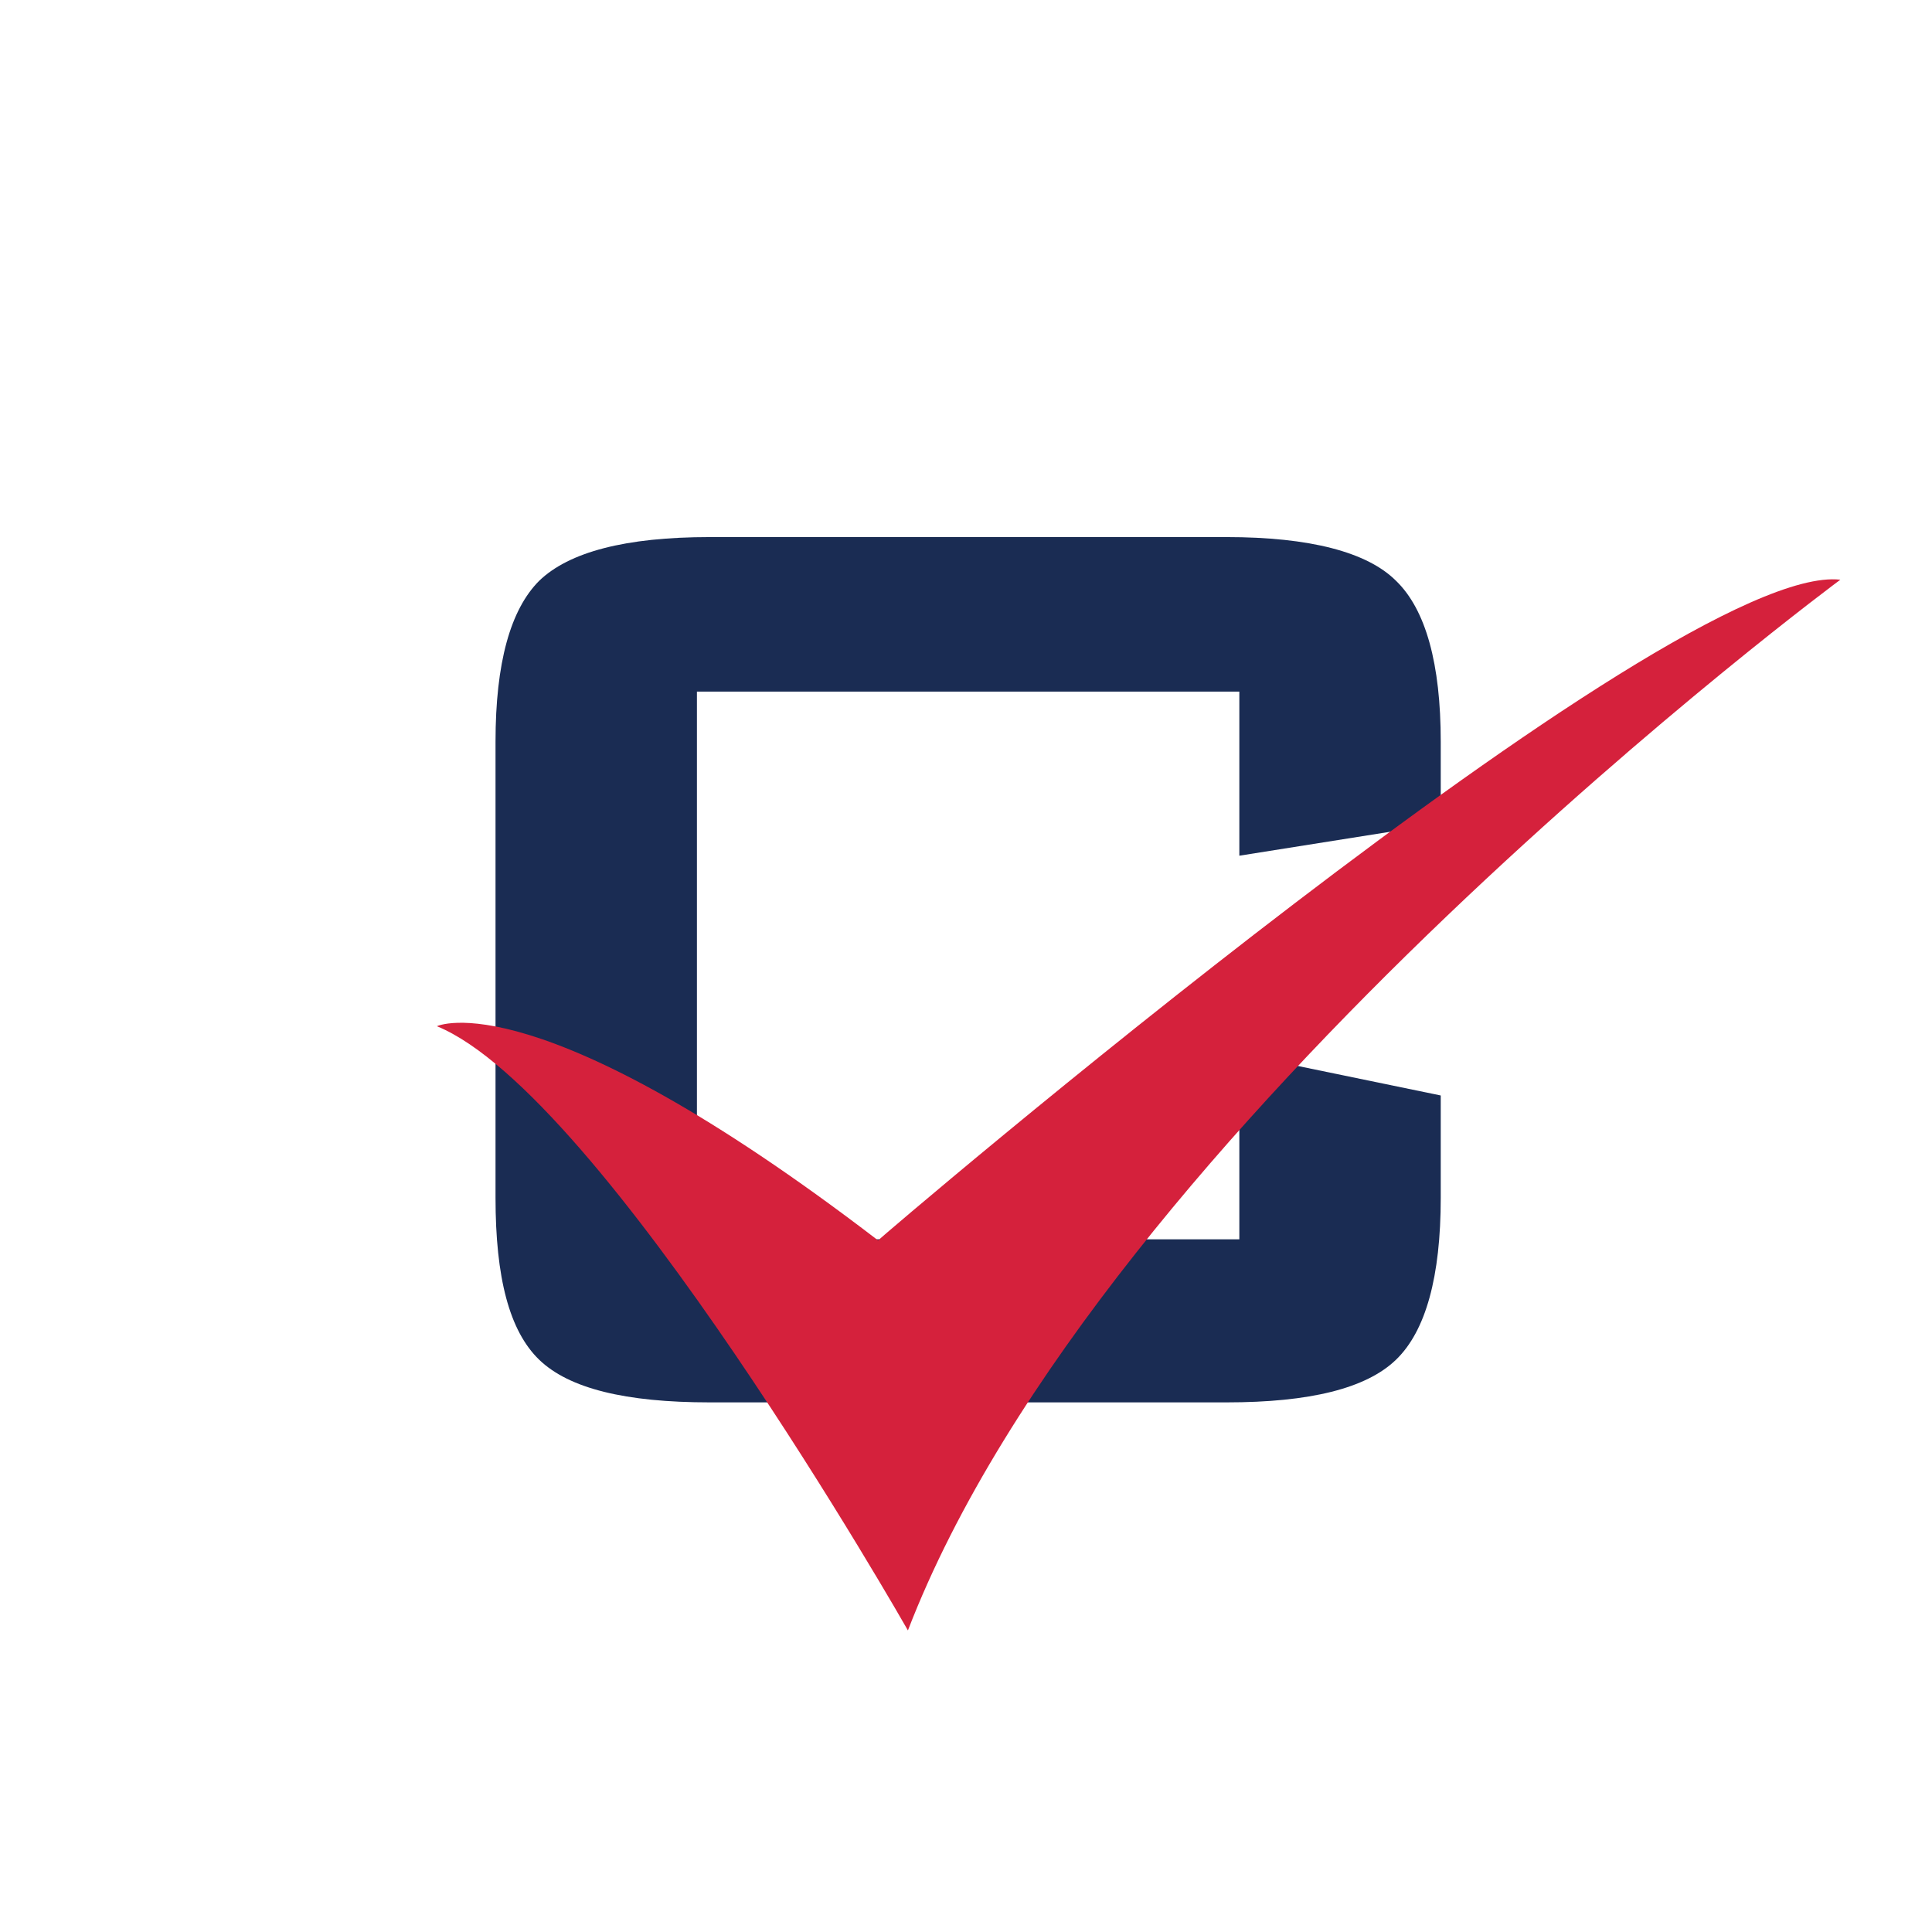 <?xml version="1.0" encoding="utf-8"?>
<!-- Generator: Adobe Illustrator 25.2.3, SVG Export Plug-In . SVG Version: 6.00 Build 0)  -->
<svg version="1.1" id="Layer_1" xmlns="http://www.w3.org/2000/svg" xmlns:xlink="http://www.w3.org/1999/xlink" x="0px" y="0px"
	 viewBox="0 0 181.3 181.3" style="enable-background:new 0 0 181.3 181.3;" xml:space="preserve">
<style type="text/css">
	.st0{fill:#1A2C53;}
	.st1{fill:#D5213C;}
</style>
<path class="st0" d="M116.4,64.9H65.4v51.4h50.9V98.9l18.9,3.9v9.6c0,7.4-1.4,12.5-4.2,15.2c-2.8,2.7-8.1,4-15.9,4H66.6
	c-7.9,0-13.2-1.3-16-4c-2.8-2.7-4.1-7.7-4.1-15.2V69.6c0-7.4,1.4-12.4,4.1-15.1c2.8-2.7,8.1-4.1,16-4.1h48.5
	c7.8,0,13.2,1.4,15.9,4.1c2.8,2.7,4.2,7.8,4.2,15.1v7.7l-18.9,3V64.9z"/>
<path class="st1" d="M172.7,54.4c0,0-69.3,51.3-87.5,98.6c0,0-28.6-50.3-44.2-56.7c0,0,9.3-4.5,41.4,20.1
	C82.3,116.4,156.8,52.6,172.7,54.4"/>
</svg>

